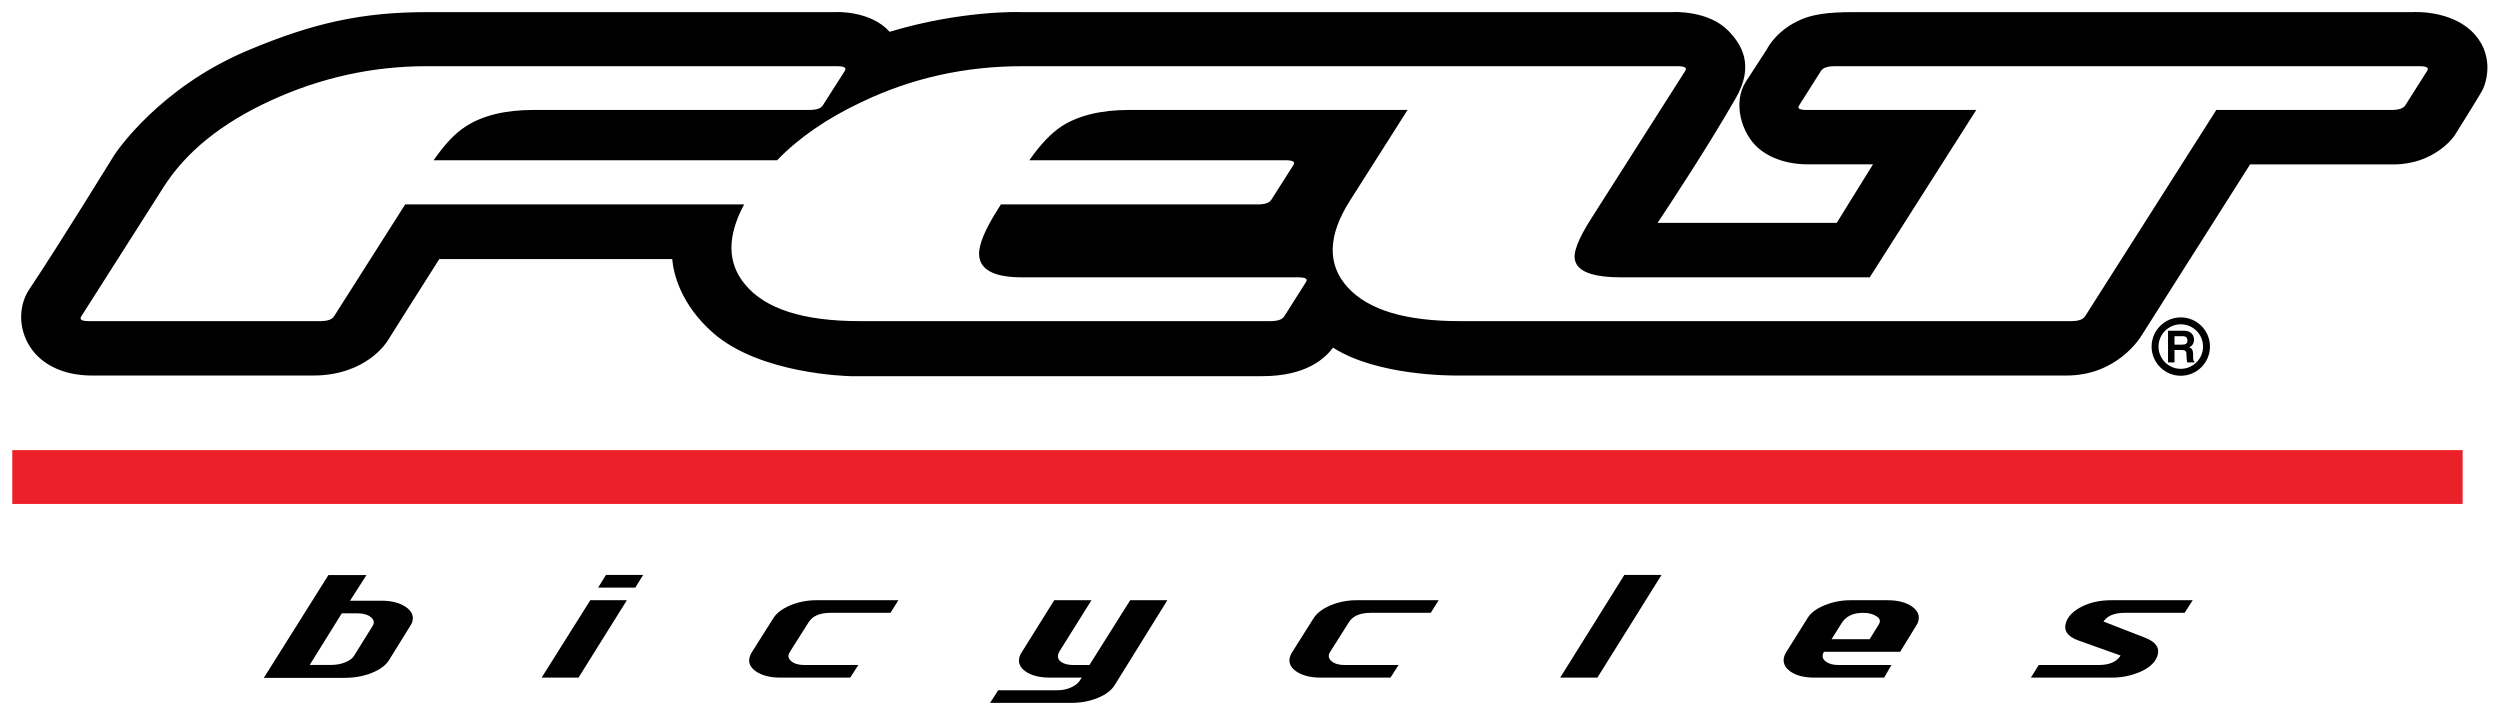 <?xml version="1.0" encoding="UTF-8" standalone="no"?> <svg xmlns:dc="http://purl.org/dc/elements/1.1/" xmlns:cc="http://creativecommons.org/ns#" xmlns:rdf="http://www.w3.org/1999/02/22-rdf-syntax-ns#" xmlns:svg="http://www.w3.org/2000/svg" xmlns="http://www.w3.org/2000/svg" version="1.1" width="715.748" height="204.803" id="svg6655"><defs id="defs6657"><clipPath id="clipPath6090"><path d="M 0,0 612,0 612,792 0,792 0,0 z" id="path6092"></path></clipPath><clipPath id="clipPath6056"><path d="M 0,0 612,0 612,792 0,792 0,0 z" id="path6058"></path></clipPath><clipPath id="clipPath6040"><path d="M 0,0 612,0 612,792 0,792 0,0 z" id="path6042"></path></clipPath></defs><g transform="translate(-19.855,-384.346)" id="layer1"><g transform="matrix(4.104,0,0,4.104,-1058.715,-1698.134)" id="g6738"><g transform="matrix(1.25,0,0,-1.25,306.541,549.298)" id="g6032" style="fill:#000000;fill-opacity:1"><path d="m 0,0 -2.699,-4.32 -2.058,0 L -2.041,0 0,0 z M 0.907,1.409 0.47,0.704 l -2.074,0 0.437,0.705 2.074,0 z" id="path6034" style="fill:#000000;fill-opacity:1;fill-rule:nonzero;stroke:none"></path></g><g transform="matrix(1.25,0,0,-1.25,-226.677,1453.265)" id="g6036" style="fill:#000000;fill-opacity:1"><g clip-path="url(#clipPath6040)" id="g6038" style="fill:#000000;fill-opacity:1"><g transform="translate(456.738,723.173)" id="g6044" style="fill:#000000;fill-opacity:1"><path d="m 0,0 -2.935,-4.73 c -0.181,-0.298 -0.498,-0.539 -0.95,-0.723 -0.451,-0.186 -0.945,-0.276 -1.482,-0.276 l -4.527,0 0.455,0.704 3.308,0 c 0.262,0 0.507,0.049 0.735,0.148 0.227,0.098 0.393,0.221 0.494,0.37 l 0.125,0.187 -1.761,0 c -0.593,0 -1.052,0.115 -1.378,0.346 -0.327,0.231 -0.435,0.515 -0.324,0.85 0.027,0.079 0.065,0.154 0.117,0.227 L -6.314,0 -4.236,0 -6.022,-2.856 c -0.025,-0.045 -0.045,-0.089 -0.059,-0.133 -0.061,-0.185 -0.011,-0.335 0.149,-0.451 0.158,-0.117 0.393,-0.176 0.702,-0.176 l 0.882,0 L -2.074,0 0,0 z" id="path6046" style="fill:#000000;fill-opacity:1;fill-rule:nonzero;stroke:none"></path></g></g></g><g transform="matrix(1.25,0,0,-1.25,378.718,547.537)" id="g6048" style="fill:#000000;fill-opacity:1"><path d="m 0,0 -3.578,-5.729 -2.076,0 L -2.076,0 0,0 z" id="path6050" style="fill:#000000;fill-opacity:1;fill-rule:nonzero;stroke:none"></path></g><g transform="matrix(1.25,0,0,-1.25,-226.677,1453.265)" id="g6052" style="fill:#000000;fill-opacity:1"><g clip-path="url(#clipPath6056)" id="g6054" style="fill:#000000;fill-opacity:1"><g transform="translate(498.54,721.77)" id="g6060" style="fill:#000000;fill-opacity:1"><path d="m 0,0 -0.907,-1.477 -4.253,0 c -0.024,-0.038 -0.04,-0.072 -0.05,-0.103 -0.058,-0.177 -0.003,-0.326 0.167,-0.449 0.171,-0.122 0.403,-0.184 0.698,-0.184 l 2.951,0 -0.404,-0.704 -3.876,0 c -0.593,0 -1.049,0.117 -1.372,0.353 -0.323,0.237 -0.431,0.52 -0.322,0.854 0.024,0.072 0.059,0.144 0.104,0.216 l 1.198,1.913 c 0.179,0.288 0.498,0.524 0.954,0.707 0.456,0.184 0.937,0.277 1.443,0.277 l 2.057,0 c 0.581,0 1.038,-0.119 1.37,-0.354 C 0.094,0.81 0.205,0.527 0.097,0.197 0.079,0.137 0.045,0.071 0,0 m -2.096,0.056 c 0.111,0.173 0.066,0.325 -0.129,0.452 -0.194,0.128 -0.446,0.191 -0.752,0.191 -0.57,0 -0.973,-0.2 -1.209,-0.599 l -0.547,-0.872 2.124,0 0.513,0.828 z" id="path6062" style="fill:#000000;fill-opacity:1;fill-rule:nonzero;stroke:none"></path></g><g transform="translate(513.963,723.173)" id="g6064" style="fill:#000000;fill-opacity:1"><path d="m 0,0 -0.454,-0.704 -3.339,0 c -0.579,0 -0.975,-0.163 -1.188,-0.486 l 2.315,-0.9 c 0.61,-0.234 0.84,-0.573 0.695,-1.016 -0.128,-0.389 -0.485,-0.702 -1.067,-0.936 -0.473,-0.185 -0.957,-0.278 -1.454,-0.278 l -4.54,0 0.436,0.704 3.34,0 c 0.601,0 1.012,0.176 1.232,0.527 l -2.365,0.845 c -0.602,0.218 -0.83,0.551 -0.684,1 0.118,0.356 0.414,0.653 0.888,0.89 C -5.713,-0.118 -5.166,0 -4.541,0 L 0,0 z" id="path6066" style="fill:#000000;fill-opacity:1;fill-rule:nonzero;stroke:none"></path></g><g transform="translate(414.499,721.763)" id="g6068" style="fill:#000000;fill-opacity:1"><path d="m 0,0 -1.187,-1.914 c -0.185,-0.305 -0.509,-0.547 -0.974,-0.733 -0.463,-0.184 -0.971,-0.275 -1.522,-0.275 l -4.502,0 3.605,5.737 2.124,0 -0.918,-1.432 1.749,0 c 0.572,0 1.027,-0.118 1.368,-0.353 C 0.082,0.793 0.2,0.512 0.094,0.189 0.076,0.134 0.044,0.071 0,0 m -2.116,-0.026 c 0.113,0.182 0.082,0.343 -0.091,0.487 -0.172,0.144 -0.425,0.217 -0.758,0.217 l -0.87,0 -1.79,-2.878 1.226,0 c 0.269,0 0.521,0.049 0.757,0.144 0.236,0.098 0.4,0.217 0.49,0.362 l 1.036,1.668 z" id="path6070" style="fill:#000000;fill-opacity:1;fill-rule:nonzero;stroke:none"></path></g><g transform="translate(471.878,723.173)" id="g6072" style="fill:#000000;fill-opacity:1"><path d="m 0,0 -0.439,-0.704 -3.351,0 c -0.591,0 -0.998,-0.173 -1.216,-0.52 l -1.06,-1.677 c -0.114,-0.188 -0.086,-0.353 0.083,-0.498 0.169,-0.144 0.412,-0.217 0.73,-0.217 l 3.018,0 -0.454,-0.704 -3.886,0 c -0.58,0 -1.037,0.116 -1.373,0.348 -0.336,0.234 -0.448,0.513 -0.34,0.841 0.023,0.072 0.058,0.143 0.103,0.215 l 1.19,1.886 c 0.183,0.301 0.501,0.548 0.956,0.741 C -5.586,-0.097 -5.096,0 -4.567,0 L 0,0 z" id="path6074" style="fill:#000000;fill-opacity:1;fill-rule:nonzero;stroke:none"></path></g><g transform="translate(441.726,723.173)" id="g6076" style="fill:#000000;fill-opacity:1"><path d="m 0,0 -0.438,-0.704 -3.35,0 c -0.592,0 -0.998,-0.173 -1.218,-0.52 l -1.059,-1.677 c -0.115,-0.188 -0.086,-0.353 0.082,-0.498 0.169,-0.144 0.413,-0.217 0.731,-0.217 l 3.018,0 -0.454,-0.704 -3.886,0 c -0.581,0 -1.038,0.116 -1.374,0.348 -0.335,0.234 -0.448,0.513 -0.339,0.841 0.023,0.072 0.057,0.143 0.101,0.215 l 1.191,1.886 c 0.183,0.301 0.501,0.548 0.956,0.741 C -5.585,-0.097 -5.094,0 -4.567,0 L 0,0 z" id="path6078" style="fill:#000000;fill-opacity:1;fill-rule:nonzero;stroke:none"></path></g><g transform="translate(529.497,754.959)" id="g6080" style="fill:#000000;fill-opacity:1"><path d="m 0,0 c -1.227,1.137 -3.17,1.045 -3.251,1.035 l -31.281,0 c -1.312,0 -2.197,-0.122 -2.859,-0.413 -1.289,-0.555 -1.813,-1.469 -1.907,-1.657 l -1.179,-1.816 c -0.744,-1.176 -0.237,-2.891 0.696,-3.701 1.101,-0.962 2.686,-0.907 2.753,-0.907 l 3.651,0 -2.025,-3.268 -9.998,0 c 0.845,1.277 2.736,4.137 4.343,6.925 1.113,1.896 0.304,3.075 -0.389,3.791 -1.111,1.14 -3.032,1.056 -3.113,1.046 l -36.372,0 c -0.128,0.01 -3.383,0.094 -7.325,-1.098 -1.078,1.192 -2.979,1.108 -3.058,1.098 l -22.728,0 c -3.62,0 -6.345,-0.582 -10.062,-2.148 -4.915,-2.072 -7.311,-5.656 -7.414,-5.811 -0.039,-0.057 -3.066,-4.986 -4.759,-7.516 -0.566,-0.854 -0.603,-2.016 -0.085,-2.982 0.622,-1.164 1.928,-1.824 3.579,-1.824 l 12.348,0 c 2.965,0 4.119,1.866 4.161,1.942 -0.007,-0.007 2.308,3.655 2.883,4.558 l 12.998,0 c 0.073,-0.807 0.464,-2.531 2.298,-4.136 2.618,-2.281 7.455,-2.395 7.659,-2.4 l 22.975,0 c 2.461,0 3.505,1 3.949,1.593 2.455,-1.581 6.638,-1.557 6.829,-1.557 l 34.112,0 c 2.821,0 4.118,2.129 4.173,2.219 -0.009,-0.006 5.194,8.186 6.064,9.562 l 7.996,0 c 2.31,0 3.393,1.566 3.434,1.638 0.059,0.093 1.334,2.134 1.512,2.459 C 0.89,-2.858 1.336,-1.256 0,0 m -2.458,-2.252 -1.222,-1.93 c -0.112,-0.162 -0.365,-0.243 -0.776,-0.243 l -9.762,0 -7.327,-11.52 c -0.124,-0.181 -0.37,-0.265 -0.786,-0.265 l -34.113,0 c -3.02,0 -5.096,0.618 -6.251,1.885 -1.153,1.265 -1.117,2.884 0.121,4.831 l 3.223,5.073 c -0.051,-0.004 -0.102,-0.004 -0.164,-0.004 l -15.388,0 c -1.577,0 -2.833,-0.315 -3.766,-0.916 -0.566,-0.376 -1.182,-1.01 -1.793,-1.891 l 14.296,0 c 0.416,0 0.557,-0.084 0.442,-0.267 l -1.23,-1.933 c -0.124,-0.182 -0.358,-0.265 -0.779,-0.265 l -14.316,0 -0.158,-0.251 c -0.738,-1.159 -1.088,-2.014 -1.058,-2.57 0.047,-0.833 0.845,-1.249 2.413,-1.249 l 15.387,0 c 0.427,0 0.556,-0.082 0.439,-0.268 l -1.211,-1.91 c -0.12,-0.181 -0.365,-0.265 -0.777,-0.265 l -22.912,0 c -3.142,0 -5.279,0.679 -6.401,2.048 -0.999,1.195 -1.01,2.68 -0.053,4.465 l -18.916,0 -3.972,-6.248 c -0.119,-0.181 -0.37,-0.265 -0.778,-0.265 l -12.887,0 c -0.414,0 -0.555,0.084 -0.44,0.265 l 4.595,7.218 c 1.239,1.953 3.236,3.572 6.001,4.837 2.763,1.264 5.652,1.907 8.667,1.907 l 22.904,0 c 0.416,0 0.562,-0.082 0.441,-0.269 l -1.232,-1.93 c -0.107,-0.162 -0.348,-0.243 -0.767,-0.243 l -15.382,0 c -1.577,0 -2.84,-0.315 -3.765,-0.916 -0.597,-0.376 -1.19,-1.01 -1.797,-1.891 l 19.166,0 c 1.216,1.253 2.775,2.332 4.69,3.235 2.811,1.353 5.807,2.014 8.993,2.014 l 36.556,0 c 0.422,0 0.561,-0.082 0.44,-0.269 l -5.257,-8.257 c -0.709,-1.119 -1.023,-1.905 -0.878,-2.343 0.162,-0.604 1.021,-0.915 2.593,-0.915 l 13.75,0 c 0.033,0 0.058,-0.003 0.092,-0.003 l 5.947,9.345 -9.444,0 c -0.414,0 -0.556,0.081 -0.449,0.243 l 1.223,1.93 c 0.126,0.187 0.37,0.269 0.788,0.269 l 32.605,0 c 0.421,0 0.559,-0.082 0.435,-0.269" id="path6082" style="fill:#000000;fill-opacity:1;fill-rule:nonzero;stroke:none"></path></g></g></g><path d="m 434.606,542.583 -170.941,0 0,-3.755 170.941,0 0,3.755 z" id="path6084" style="fill:#ec2029;fill-opacity:1;fill-rule:nonzero;stroke:none"></path><g transform="matrix(1.25,0,0,-1.25,-226.677,1453.265)" id="g6086" style="fill:#000000;fill-opacity:1"><g clip-path="url(#clipPath6090)" id="g6088" style="fill:#000000;fill-opacity:1"><g transform="translate(512.584,738.214)" id="g6094" style="fill:#000000;fill-opacity:1"><path d="m 0,0 0.894,0 c 0.471,0 0.558,-0.347 0.558,-0.499 0,-0.195 -0.099,-0.363 -0.274,-0.422 0.145,-0.065 0.223,-0.118 0.223,-0.448 0,-0.259 0,-0.323 0.079,-0.352 l 0,-0.047 -0.408,0 c -0.024,0.084 -0.039,0.175 -0.039,0.357 0,0.242 -0.015,0.334 -0.289,0.334 l -0.382,0 0,-0.691 L 0,-1.768 0,0 z m 0.796,-0.778 c 0.193,0 0.287,0.066 0.287,0.241 0,0.094 -0.043,0.232 -0.26,0.232 l -0.461,0 0,-0.473 0.434,0 z" id="path6096" style="fill:#000000;fill-opacity:1;fill-rule:nonzero;stroke:none"></path></g><g transform="translate(514.539,737.329)" id="g6098" style="fill:#000000;fill-opacity:1"><path d="m 0,0 c 0,-0.686 -0.557,-1.243 -1.243,-1.243 -0.684,0 -1.242,0.557 -1.242,1.243 0,0.685 0.558,1.243 1.242,1.243 C -0.557,1.243 0,0.685 0,0 m -1.243,1.628 c -0.898,0 -1.629,-0.73 -1.629,-1.628 0,-0.898 0.731,-1.629 1.629,-1.629 0.899,0 1.629,0.731 1.629,1.629 0,0.898 -0.73,1.628 -1.629,1.628" id="path6100" style="fill:#000000;fill-opacity:1;fill-rule:nonzero;stroke:none"></path></g></g></g></g></g></svg> 